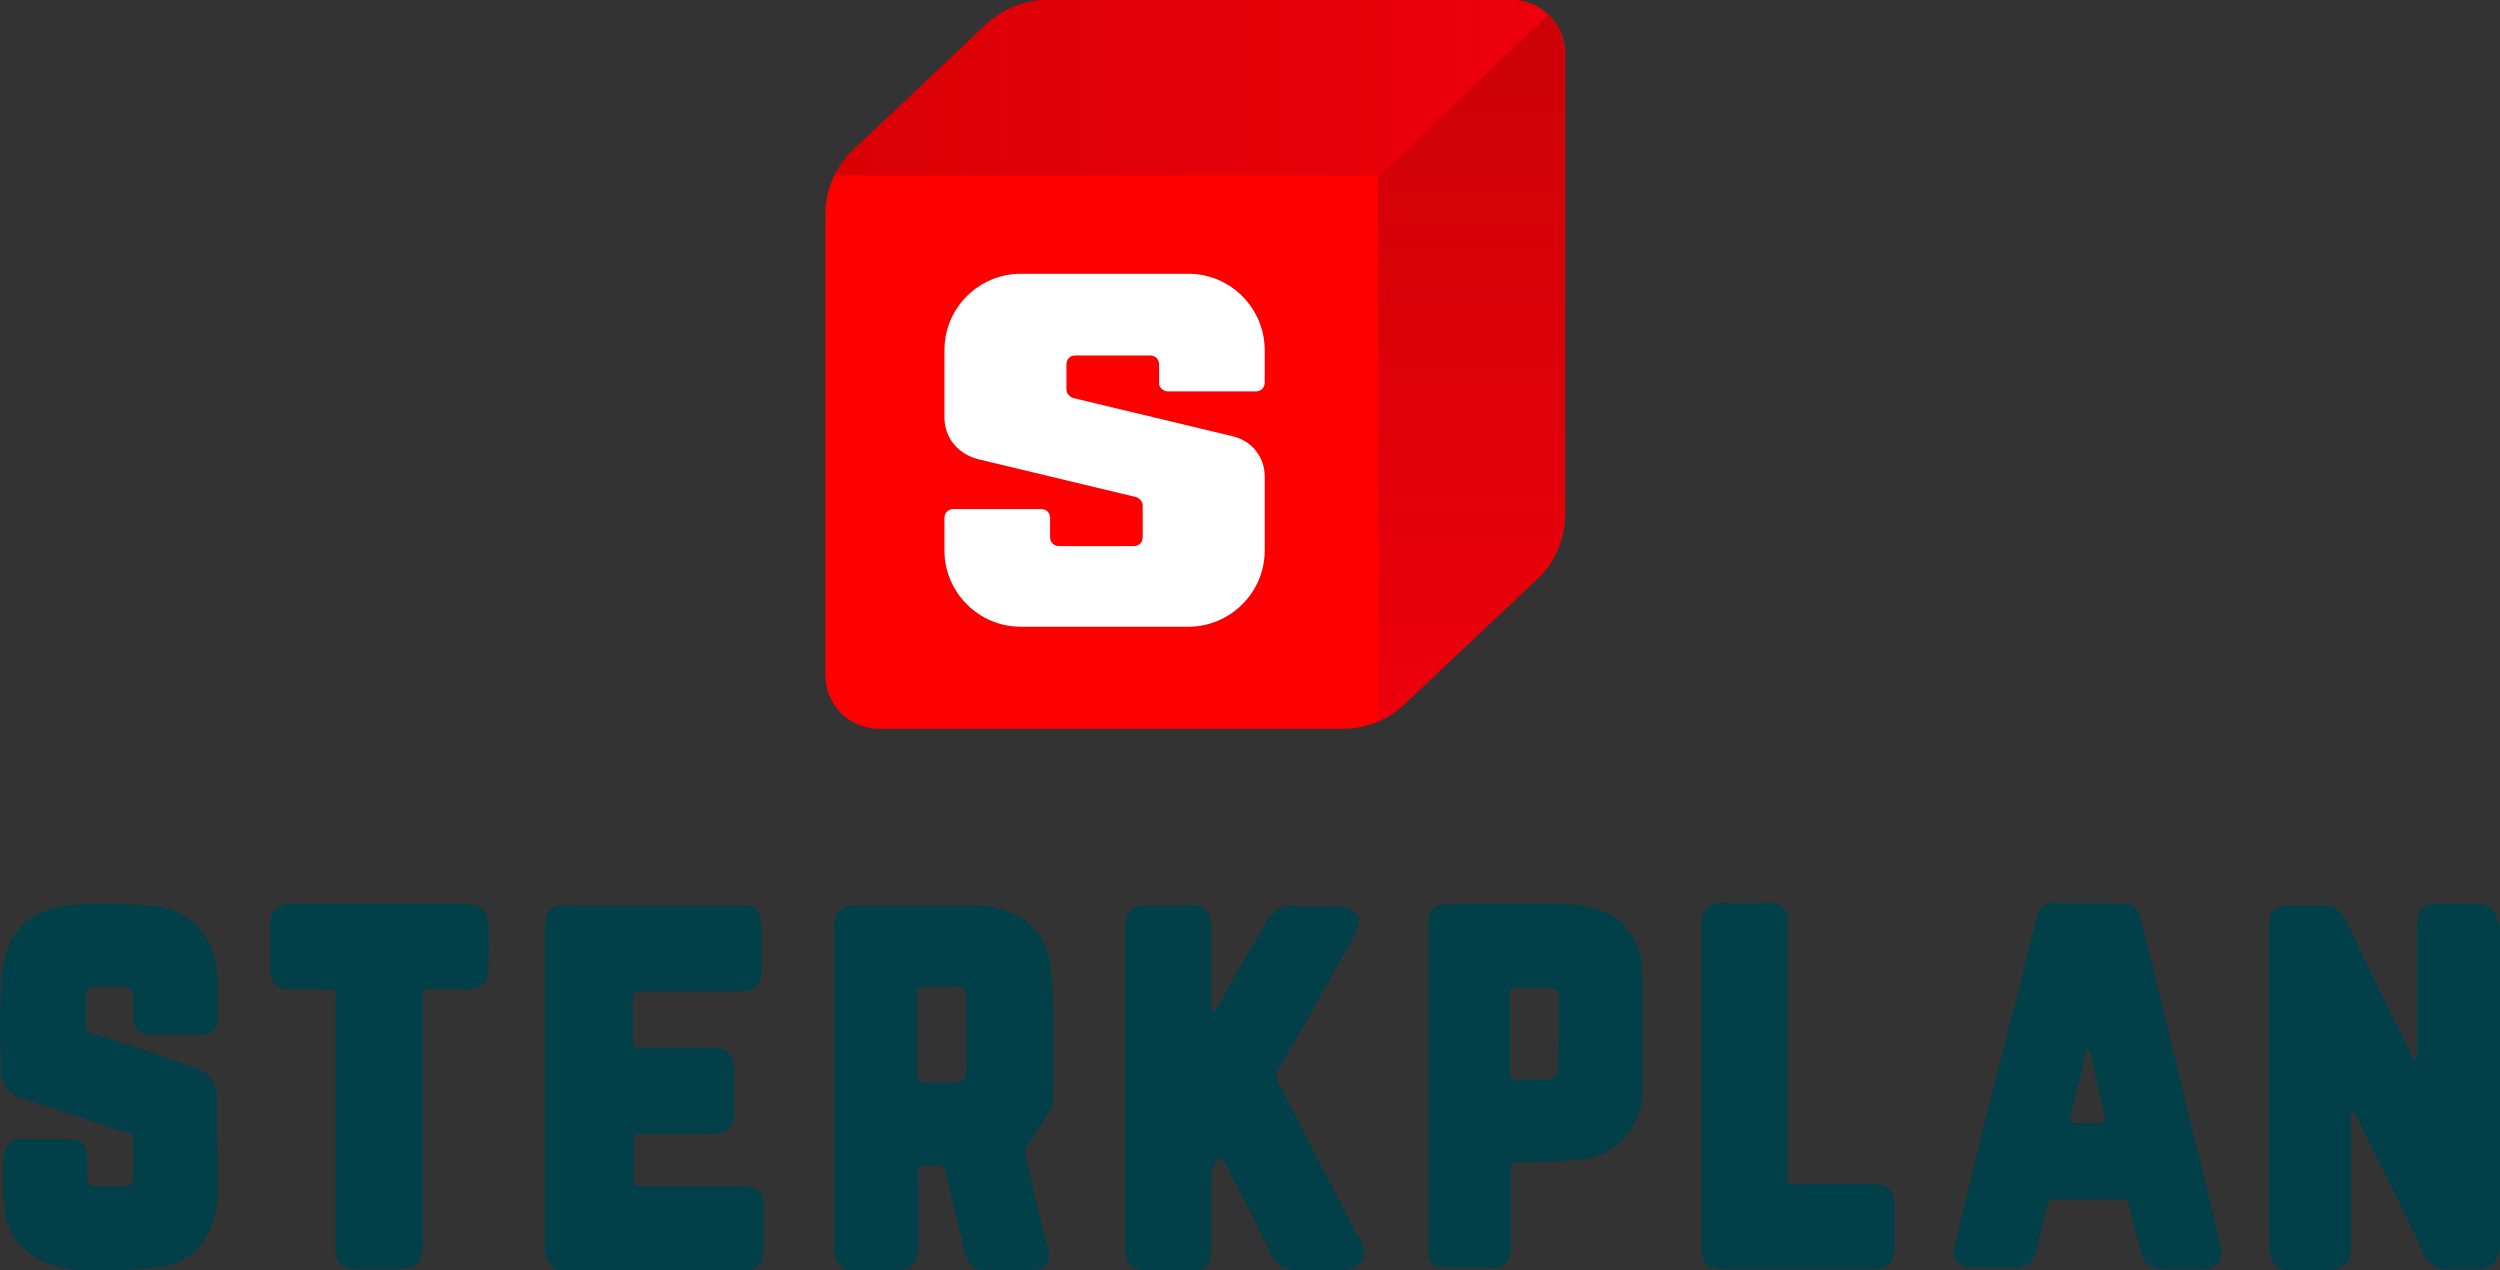 <?xml version="1.0" encoding="utf-8"?>
<!-- Generator: Adobe Illustrator 25.3.1, SVG Export Plug-In . SVG Version: 6.00 Build 0)  -->
<svg version="1.1" id="Layer_1" xmlns="http://www.w3.org/2000/svg" xmlns:xlink="http://www.w3.org/1999/xlink" x="0px" y="0px"
	 viewBox="0 0 229.5 116.6" style="enable-background:new 0 0 229.5 116.6;" xml:space="preserve">
<rect x="0" y="0" width="229.5" height="116.6" fill="#333333" stroke="none"/>
<style type="text/css">
	.st0{fill:#024049;}
	.st1{fill:#FE0000;}
	.st2{opacity:0.47;}
	.st3{fill:url(#SVGID_1_);}
	.st4{fill:url(#SVGID_2_);}
	.st5{fill:#FFFFFF;}
</style>
<g transform="translate(619 7522)">
	<path class="st0" d="M-599-7415.6c0,1,0,2,0,3c0,1-0.2,2-0.5,2.9c-0.4,1.2-1.1,2.2-2,2.9c-1,0.7-2.1,1.1-3.3,1.2
		c-1.1,0.1-2.2,0.1-3.3,0.2s-2.2,0-3.2,0c-1,0-2-0.2-2.9-0.5c-2.5-0.7-4.3-2.8-4.4-5.4c-0.1-1-0.1-2-0.1-3.1c0-0.3,0-0.6,0-0.9
		c0-0.3,0-0.6,0.1-0.8c0.1-0.4,0.3-0.7,0.5-1c0.3-0.2,0.7-0.4,1.1-0.3c1.5,0,3,0,4.4,0c0.5,0,0.9,0.1,1.2,0.4
		c0.3,0.4,0.4,0.8,0.4,1.3c0,0.3,0,0.6,0,0.8v0.8c0,0.3,0,0.6,0.2,0.8c0.2,0.2,0.5,0.2,0.8,0.2c0.8,0,1.6,0,2.3,0
		c0.3,0,0.5,0,0.7-0.2c0.2-0.2,0.2-0.4,0.2-0.7c0-1,0-2.1,0-3.2c0-0.2,0-0.4-0.1-0.6c-0.2-0.2-0.4-0.3-0.6-0.3
		c-1.2-0.3-2.3-0.7-3.4-1.1l-2.2-0.7c-1.2-0.4-2.5-0.8-3.7-1.2c-0.7-0.2-1.2-0.6-1.7-1.1c-0.3-0.5-0.5-1.2-0.4-1.8
		c-0.1-2.6-0.1-5.1,0-7.6c0-1,0.2-2.1,0.5-3c0.3-1.1,1-2.1,1.9-2.9c0.9-0.7,2-1.1,3.2-1.3c0.6-0.1,1.1-0.1,1.7-0.2
		c0.6,0,1.2,0,1.7,0h0.3c0.8,0,1.6,0,2.4,0s1.6,0.1,2.4,0.2c1.4,0.1,2.7,0.7,3.7,1.6c1,1,1.7,2.2,1.9,3.6c0.1,0.7,0.2,1.4,0.2,2.1
		c0,0.7,0,1.4,0,2c0,0.4,0,0.8,0,1.1c0,0.4-0.1,0.7-0.4,1c-0.3,0.3-0.6,0.4-1,0.4c-1.7,0-3.3,0-5,0c-0.4,0-0.8-0.2-1-0.5
		c-0.2-0.3-0.4-0.6-0.4-1v-1.9c0-0.3,0-0.5-0.2-0.8c-0.2-0.2-0.5-0.2-0.8-0.2c-0.8,0-1.6,0-2.4,0c-0.3,0-0.5,0-0.7,0.2
		c-0.2,0.2-0.2,0.4-0.2,0.7c0,0.8,0,1.6,0,2.4c0,0.2,0,0.4,0,0.5c0,0.1,0.1,0.2,0.2,0.3c0.2,0.1,0.4,0.2,0.5,0.2
		c1.6,0.5,3.1,1,4.7,1.5l0.8,0.3c0.3,0.1,0.6,0.2,0.8,0.3c0.9,0.3,1.8,0.6,2.7,0.9c0.7,0.2,1.3,0.6,1.8,1.1c0.4,0.6,0.6,1.3,0.5,2.1
		c0,0.9,0,1.9,0,2.8L-599-7415.6z"/>
	<path class="st0" d="M-574.2-7437.4c0.1,1.5,0.1,3,0,4.6c0,0.5-0.1,0.9-0.5,1.2c-0.4,0.3-0.9,0.4-1.4,0.4h-3.3
		c-0.2,0-0.5,0-0.7,0.1c-0.1,0.1-0.1,0.3-0.1,0.7v22.5c0,0.5-0.1,1-0.2,1.5c-0.1,0.3-0.4,0.6-0.7,0.7c-0.5,0.1-1,0.2-1.4,0.2h-3.5
		c-0.3,0-0.6,0-1-0.1c-0.7-0.1-1.2-0.7-1.2-1.4v-23.4c0-0.2,0-0.5-0.1-0.7c-0.2-0.1-0.4-0.2-0.7-0.1h-3c-0.2,0-0.4,0-0.6,0
		c-0.9,0-1.6-0.7-1.6-1.6c0,0,0-0.1,0-0.1v-4.3c-0.1-0.9,0.6-1.7,1.5-1.8c0,0,0,0,0,0c0.1,0,0.2,0,0.3,0h16.3c0.5,0,0.9,0.1,1.3,0.4
		C-574.4-7438.2-574.2-7437.8-574.2-7437.4"/>
	<path class="st0" d="M-548.9-7411.3c0,1.2,0,2.4,0,3.6v0.3c0.1,0.6-0.1,1.2-0.5,1.6c-0.5,0.4-1.1,0.5-1.7,0.5h-15.8
		c-0.5,0-1.1-0.1-1.5-0.5c-0.4-0.4-0.6-0.9-0.6-1.4v-29.2c0-0.4,0-0.8,0.1-1.2c0.1-0.4,0.2-0.7,0.5-1c0.3-0.2,0.7-0.3,1-0.3h16.8
		c0.7,0,1.3,0.5,1.4,1.3c0.1,0.2,0.1,0.5,0.1,0.7v3.9c0,0.1,0,0.3,0,0.4c0,0.4-0.2,0.8-0.5,1.2c-0.4,0.3-0.8,0.4-1.2,0.4h-9.5
		c-0.4,0-0.6,0.2-0.6,0.6v4c0,0.3,0.2,0.6,0.5,0.6c0,0,0.1,0,0.1,0h6.7c0.5,0,1.1,0.1,1.5,0.5c0.4,0.4,0.5,1,0.5,1.5v3.9
		c0,0.5-0.1,1.1-0.5,1.5c-0.4,0.4-1,0.5-1.5,0.5h-6.1c-0.3,0-0.5,0-0.8,0c-0.1,0-0.3,0.2-0.3,0.3c0,0.3,0,0.5,0,0.8v3
		c-0.1,0.3,0,0.6,0.3,0.7c0.1,0,0.3,0,0.4,0c0.2,0,0.4,0,0.6,0h8.7c0.5,0,1.1,0.1,1.5,0.5C-549-7412.4-548.9-7411.9-548.9-7411.3"/>
	<path class="st0" d="M-530.3-7424c0-0.7,0-1.4,0-2v-1h0c0-0.3,0-0.6,0-1c0-0.8,0-1.5,0-2.3c0-0.3-0.1-0.6-0.2-0.9
		c-0.2-0.2-0.5-0.3-0.8-0.2c-0.9,0-1.9,0-2.8,0c-0.2,0-0.4,0-0.6,0.1c-0.1,0.2-0.2,0.4-0.1,0.6c0,0.3,0,0.7,0,1v6.1
		c0,0.4,0,0.7,0.1,0.8c0.2,0.1,0.5,0.2,0.7,0.2h2.4c0.4,0,0.7-0.1,1-0.3C-530.3-7423.2-530.2-7423.6-530.3-7424 M-523.5-7418.6
		C-523.5-7418.5-523.5-7418.5-523.5-7418.6c-0.2,0.3-0.3,0.6-0.5,0.8c-0.2,0.2-0.3,0.5-0.5,0.7c-0.2,0.2-0.4,0.4-0.4,0.7
		c0,0.3,0,0.5,0.1,0.8c0.3,1,0.5,2.1,0.7,3.1c0.1,0.3,0.2,0.7,0.3,1c0.3,1.3,0.6,2.7,1,4c0.2,0.5,0.1,1-0.1,1.5
		c-0.3,0.4-0.8,0.6-1.3,0.6c-1.5,0.1-3,0.1-4.5,0c-0.9,0-1.6-0.7-1.7-1.5c-0.4-1.8-0.9-3.6-1.3-5.4c-0.1-0.6-0.3-1.1-0.4-1.7
		c-0.1-0.2-0.1-0.5-0.2-0.7c-0.1-0.1-0.2-0.2-0.3-0.3c-0.2,0-0.5-0.1-0.7,0c-0.3,0-0.7,0-1,0c-0.2,0-0.3,0.2-0.4,0.4
		c0,0.3-0.1,0.7,0,1c0,0.6,0,1.2,0,1.8c0,1.5,0,2.9,0,4.4c0,0.4-0.1,0.8-0.3,1.2c-0.2,0.3-0.4,0.5-0.7,0.6c-0.3,0.1-0.6,0.2-1,0.2
		h-0.1c-1.2,0-2.4,0-3.6,0c-0.9,0.2-1.8-0.5-2-1.4c0-0.2,0-0.4,0-0.6v-29.9c0-0.4,0.2-0.8,0.5-1.1c0.3-0.3,0.7-0.5,1.2-0.5h3.4
		c2.6,0,5.1,0,7.7,0c1,0,2,0.2,2.9,0.5c1.2,0.4,2.3,1.1,3,2.1c0.7,1,1.1,2.2,1.2,3.4c0.1,1.3,0.2,2.6,0.2,3.9c0,1.3,0,2.6,0,3.9
		c0,0.9,0,1.8,0,2.7c0,0.7,0,1.4-0.1,2C-522.9-7419.8-523.1-7419.2-523.5-7418.6"/>
	<path class="st0" d="M-493.9-7407.7c0.2,0.4,0.2,0.9,0,1.4c-0.3,0.4-0.7,0.7-1.2,0.8c-0.3,0.1-0.6,0.1-0.9,0.1h-3.8
		c-1.1,0.1-2.1-0.5-2.5-1.5c-1.2-2.5-2.5-5-3.8-7.5c-0.1-0.3-0.3-0.5-0.4-0.7c-0.1-0.2-0.2-0.4-0.4-0.5c-0.1-0.1-0.2-0.1-0.2-0.2
		c-0.1,0.1-0.1,0.2-0.2,0.3c-0.1,0.2-0.3,0.4-0.3,0.6c-0.1,0.4-0.2,0.7-0.2,1.1c0,1.4,0,2.8,0,4.3v1.9c0,0.2,0,0.5,0,0.7
		c0,0.4-0.1,0.7-0.3,1c-0.3,0.3-0.6,0.4-1,0.5c-0.3,0.1-0.6,0.1-0.9,0.1c-1.2,0-2.3,0-3.4,0c-0.4,0-0.7-0.1-1.1-0.2
		c-0.7-0.1-1.2-0.7-1.2-1.4v-29.9c-0.1-0.6,0.1-1.2,0.5-1.6c0.4-0.4,1-0.5,1.6-0.5h3.7c0.6-0.1,1.2,0.1,1.6,0.5
		c0.4,0.4,0.6,1,0.5,1.6v7.4c0,0.1,0,0.1,0.1,0.2v0.1c0,0,0.1,0,0.1,0c0,0,0.1,0,0.1-0.1c0,0,0.1,0,0.1-0.1c0.5-0.8,0.9-1.5,1.3-2.3
		c0.3-0.5,0.6-1.1,0.9-1.6c0.8-1.4,1.6-2.7,2.4-4.1c0.2-0.5,0.6-0.9,1.1-1.2c0.5-0.3,1.1-0.4,1.6-0.3c0.8,0,1.6,0,2.5,0h1.3
		c0.3,0,0.5,0,0.8,0.1c0.4,0.1,0.8,0.4,1.1,0.7c0.2,0.4,0.2,0.9,0,1.3c-0.2,0.5-0.4,0.9-0.7,1.4c-0.1,0.1-0.1,0.2-0.2,0.3
		c-0.2,0.3-0.3,0.6-0.5,0.9c-1.9,3.4-3.8,6.8-5.8,10.2c-0.2,0.2-0.2,0.5-0.2,0.7c0,0.3,0.1,0.5,0.2,0.7c1.9,3.6,3.7,7.2,5.6,10.8
		c0.4,0.8,0.8,1.6,1.2,2.4c0.1,0.1,0.1,0.3,0.2,0.4C-494.3-7408.5-494.1-7408.1-493.9-7407.7"/>
	<path class="st0" d="M-475.9-7427.2v-3.1c0.1-0.4-0.1-0.9-0.6-1c-0.1,0-0.3,0-0.5,0c-0.9,0-1.8,0-2.7,0c-0.2,0-0.4,0-0.6,0.1
		c-0.1,0.2-0.2,0.4-0.1,0.6c0,2.3,0,4.6,0,7c0,0.2,0,0.4,0.1,0.6c0.2,0.1,0.4,0.2,0.6,0.1c0.9,0,1.8,0,2.7,0c0.3,0,0.6-0.1,0.8-0.3
		c0.2-0.3,0.3-0.6,0.2-0.9L-475.9-7427.2z M-468.2-7432c0,3.4,0,6.7,0,10.1c0,1.3-0.4,2.5-1.1,3.6c-0.5,0.8-1.2,1.5-2.1,2
		c-0.9,0.5-1.8,0.7-2.8,0.8c-1.1,0.1-2.3,0.1-3.4,0.2h-1.5c-0.1,0-0.3,0-0.4,0h-0.4c-0.2,0-0.4,0.1-0.4,0.3c0,0,0,0.1,0,0.1v7.1
		c0,0.2,0,0.3,0,0.5c0.1,0.9-0.6,1.7-1.5,1.7c0,0,0,0,0,0c-0.1,0-0.2,0-0.3,0c-1.3,0-2.6,0-3.8,0c-0.3,0-0.6,0-1-0.1
		c-0.3-0.1-0.5-0.2-0.7-0.4c-0.2-0.2-0.3-0.5-0.3-0.8c0-0.2,0-0.5,0-0.7v-30c0-0.3,0.1-0.6,0.3-0.8c0.2-0.2,0.4-0.4,0.7-0.5
		c0.4-0.1,0.8-0.1,1.2-0.1h2c2.8,0,5.6,0,8.4,0c1,0,2,0.2,3,0.5c1.1,0.3,2,0.9,2.7,1.8c0.7,0.9,1.1,1.9,1.3,2.9
		C-468.3-7433.2-468.3-7432.6-468.2-7432"/>
	<path class="st0" d="M-447-7413.3c0.5-0.1,1.1,0.1,1.5,0.5c0.3,0.4,0.5,1,0.4,1.5c0,1.3,0,2.6,0,4c0,0.5-0.1,0.9-0.4,1.3
		c-0.3,0.3-0.8,0.5-1.3,0.5h-13.7c-0.4,0-0.8,0-1.2-0.1c-0.3-0.1-0.6-0.2-0.8-0.5c-0.2-0.3-0.3-0.6-0.3-0.9v-19.4
		c0-3.5,0-6.9,0-10.4c-0.3-1,0.4-2.1,1.4-2.3c0.3-0.1,0.6-0.1,1,0c0.8,0,1.6,0,2.3,0h1.2c0.9-0.2,1.8,0.3,2,1.2
		c0.1,0.3,0.1,0.6,0,0.9v22.2c0,0.4,0,0.7,0,1.1c0,0.2,0.1,0.4,0.3,0.4c0.3,0,0.5,0.1,0.8,0h0.5c1.1,0,2.1,0,3.2,0L-447-7413.3z"/>
	<path class="st0" d="M-426.3-7418.9c0.4,0,0.5-0.1,0.5-0.5c0-0.1,0-0.1,0-0.2c0-0.1-0.1-0.3-0.1-0.4c-0.2-1-0.5-2-0.7-3
		c0-0.1,0-0.1,0-0.2c-0.2-0.7-0.3-1.5-0.5-2.2c0,0-0.1-0.1-0.1-0.1s-0.1-0.1-0.1-0.1c0,0-0.1,0-0.1,0c0,0,0,0,0,0c0,0,0,0,0,0h0
		c0,0.1-0.1,0.1-0.1,0.2c-0.2,0.7-0.3,1.4-0.5,2.2l-0.2,0.7c-0.2,1-0.5,2-0.7,3c-0.1,0.2-0.1,0.4,0,0.5c0.1,0.1,0.2,0.1,0.5,0.1
		L-426.3-7418.9z M-415.2-7407.9c0.2,0.6,0.2,1.3-0.1,1.8c-0.5,0.4-1.1,0.7-1.7,0.6c-1.1,0-2.3,0-3.4,0c-0.5,0-1-0.1-1.4-0.4
		c-0.4-0.3-0.6-0.8-0.7-1.3c-0.1-0.5-0.3-1-0.4-1.5c-0.2-0.8-0.4-1.6-0.6-2.4c0-0.2-0.1-0.5-0.3-0.7c-0.2-0.1-0.5-0.1-0.7-0.1
		c-1.8,0-3.7,0-5.5,0c-0.2,0-0.4,0-0.6,0c-0.1,0-0.2,0.1-0.3,0.2c-0.1,0.2-0.1,0.4-0.2,0.6c-0.2,0.6-0.3,1.3-0.5,2
		c-0.2,0.6-0.3,1.3-0.5,1.9c-0.1,1-1,1.7-2,1.6c0,0,0,0,0,0c-1.2,0-2.4,0-3.6,0c-0.3,0-0.6,0-0.8-0.1c-0.4-0.1-0.7-0.3-1-0.6
		c-0.2-0.4-0.2-0.8-0.1-1.2c0.2-0.8,0.4-1.7,0.6-2.5c0.1-0.4,0.2-0.8,0.3-1.2c1.2-5.1,2.5-10.2,3.8-15.2c0.3-1.3,0.6-2.6,1-3.8
		l1.8-7.4c0.1-0.5,0.3-0.9,0.6-1.2c0.4-0.3,0.9-0.4,1.3-0.3h5.8c0.4,0,0.9,0.1,1.3,0.3c0.3,0.3,0.5,0.7,0.6,1.1
		c0.6,2.4,1.2,4.7,1.8,7.1c0.3,1.4,0.7,2.9,1,4.3c0.5,2,1,4.1,1.5,6.1c0.4,1.7,0.8,3.4,1.3,5.1
		C-416.4-7412.7-415.8-7410.3-415.2-7407.9"/>
	<path class="st0" d="M-389.5-7436.6v28.5c0,0.4,0,0.8-0.1,1.1c-0.1,0.8-0.8,1.5-1.6,1.5c-1.2,0-2.3,0-3.5,0c-0.7,0-1.4-0.5-1.7-1.2
		c-1.1-2.4-2.3-4.7-3.4-7c-0.6-1.3-1.3-2.5-1.9-3.8c-0.2-0.3-0.3-0.7-0.5-1c-0.2-0.4-0.3-0.7-0.5-1.1c-0.1-0.1-0.1-0.2-0.2-0.2
		c0,0-0.1-0.1-0.1-0.1c0,0-0.1,0.1-0.1,0.1c-0.1,0.1-0.1,0.2-0.1,0.3c0,0.2,0,0.4,0,0.6v2.5c0,3,0,6.1,0,9.1c0,0.3,0,0.5-0.1,0.8
		c-0.1,0.2-0.2,0.5-0.4,0.6c-0.2,0.1-0.4,0.2-0.6,0.3c-0.2,0.1-0.4,0.1-0.6,0.2c-1.4,0-2.7,0-4.1,0c-0.4,0-0.8-0.2-1.1-0.4
		c-0.3-0.3-0.5-0.7-0.5-1.1c-0.1-0.3-0.1-0.6-0.1-0.9v-29c0-0.2,0-0.3,0-0.5c0-0.5,0.2-0.9,0.5-1.2c0.4-0.3,0.8-0.4,1.3-0.4h3.3
		c0.7,0,1.4,0.4,1.7,1c0.4,0.7,0.7,1.3,1,2l1.8,3.7c1.1,2.3,2.3,4.6,3.4,6.9c0.1,0.2,0.2,0.3,0.3,0.5c0.1,0.1,0.1,0.1,0.2,0.2
		c0-0.1,0-0.2,0-0.3c0.1-0.2,0.1-0.4,0.1-0.6v-11.9c0-0.4,0.1-0.8,0.4-1.1c0.3-0.3,0.6-0.5,1-0.5c1.5,0,3,0,4.4,0
		c0.4,0,0.7,0.1,1,0.4c0.3,0.3,0.5,0.6,0.5,0.9C-389.6-7437.4-389.5-7437-389.5-7436.6"/>
	<g transform="translate(-1105 -2118.867)">
		<g transform="translate(561.773 -5403.133)">
			<path class="st1" d="M47.5,66.9H4.9C2.2,66.9,0,64.7,0,62V19.7c0-2.2,0.9-4.4,2.5-5.9L14.8,2.2C16.3,0.8,18.3,0,20.4,0H63
				c2.7,0,4.9,2.2,4.9,4.9c0,0,0,0,0,0v42.3c0,2.2-0.9,4.4-2.5,5.9L53.1,64.7C51.6,66.1,49.6,66.9,47.5,66.9"/>
		</g>
		<g transform="translate(612.497 -5401.742)" class="st2">
			
				<linearGradient id="SVGID_1_" gradientUnits="userSpaceOnUse" x1="-920.683" y1="589.192" x2="-920.683" y2="590.192" gradientTransform="matrix(17.115 0 0 -64.846 15766.047 38271.566)">
				<stop  offset="0" style="stop-color:#DB0018"/>
				<stop  offset="1" style="stop-color:#95050F"/>
			</linearGradient>
			<path class="st3" d="M0,14.8v50.1c0.9-0.4,1.7-0.9,2.3-1.6l2.3-2.1l10.1-9.6c1.5-1.5,2.4-3.6,2.4-5.8V3.5c0-1.3-0.5-2.6-1.5-3.5
				L0,14.8z"/>
		</g>
		<g transform="translate(562.564 -5403.128)" class="st2">
			
				<linearGradient id="SVGID_2_" gradientUnits="userSpaceOnUse" x1="-906.691" y1="568.772" x2="-907.691" y2="568.772" gradientTransform="matrix(65.58 0 0 -16.183 59526.605 9212.54)">
				<stop  offset="0" style="stop-color:#DB0018"/>
				<stop  offset="0.999" style="stop-color:#B00009"/>
			</linearGradient>
			<path class="st4" d="M19.3,0c-1.9,0.1-3.8,0.8-5.2,2.1L1.6,13.9c-0.6,0.7-1.2,1.4-1.6,2.2h49.9L65.6,1.4c-0.9-0.8-2-1.3-3.2-1.4
				L19.3,0z"/>
		</g>
		<path class="st5" d="M593.2-5367.2h8.1c0.4,0,0.8-0.3,0.8-0.8l0,0v-3c0-3.8-3.1-7-7-7h-15.4c-3.8,0-7,3.1-7,7v6.2
			c0,1.8,1.2,3.3,3,3.8l14.6,3.5c0.3,0.1,0.6,0.4,0.6,0.8v2.9c0,0.4-0.3,0.8-0.8,0.8h-6.9c-0.4,0-0.8-0.3-0.8-0.8v-1.8
			c0-0.4-0.3-0.8-0.8-0.8c0,0,0,0,0,0h-8.1c-0.4,0-0.8,0.3-0.8,0.8c0,0,0,0,0,0v3c0,3.8,3.1,7,7,7h15.4c3.8,0,7-3.1,7-7v-6.8
			c0-1.8-1.2-3.3-3-3.7l-14.6-3.5c-0.3-0.1-0.6-0.4-0.6-0.8v-2.3c0-0.4,0.3-0.8,0.8-0.8l0,0h6.9c0.4,0,0.8,0.3,0.8,0.8v1.8
			C592.4-5367.6,592.8-5367.2,593.2-5367.2C593.2-5367.2,593.2-5367.2,593.2-5367.2"/>
	</g>
</g>
</svg>

